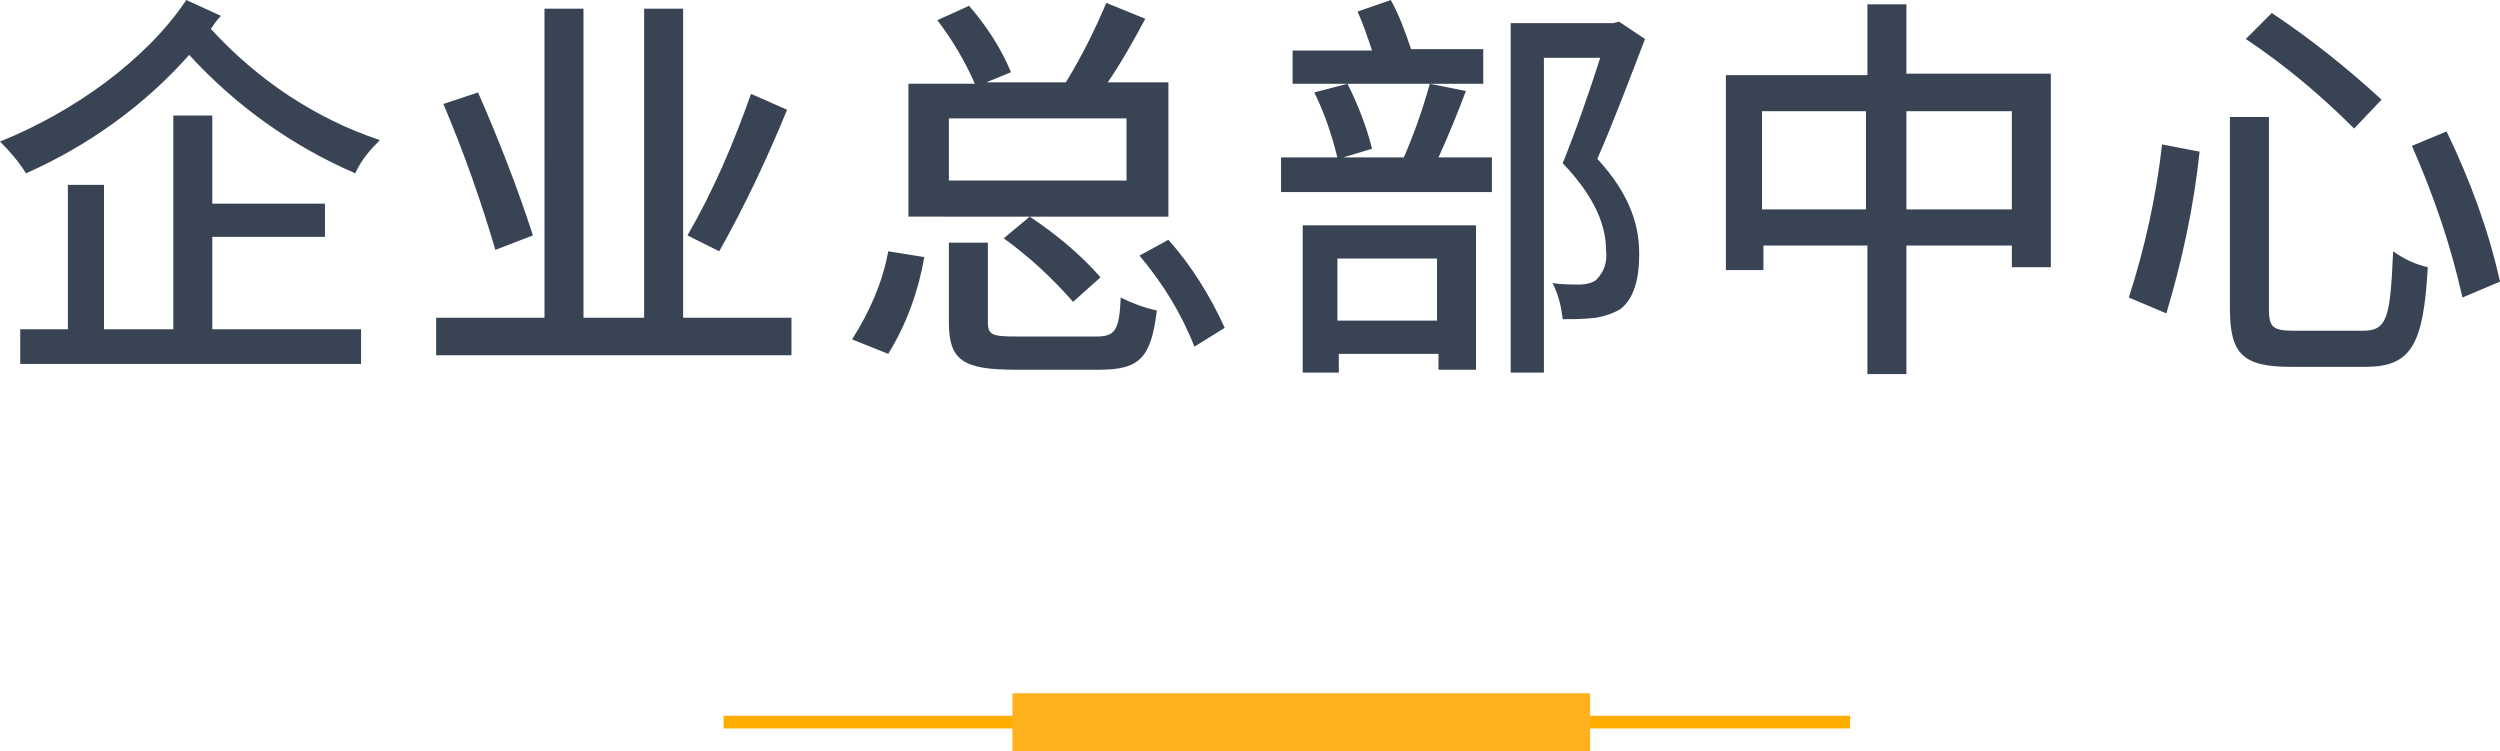 <?xml version="1.0" encoding="utf-8"?>
<!-- Generator: Adobe Illustrator 25.4.1, SVG Export Plug-In . SVG Version: 6.00 Build 0)  -->
<svg version="1.1" id="企业总部中心" xmlns="http://www.w3.org/2000/svg" xmlns:xlink="http://www.w3.org/1999/xlink" x="0px"
	 y="0px" viewBox="0 0 173.1 52" style="enable-background:new 0 0 173.1 52;" xml:space="preserve">
<style type="text/css">
	.st0{fill-rule:evenodd;clip-rule:evenodd;fill:#384354;}
	.st1{fill:none;stroke:#FFAE00;stroke-width:0.88;}
	.st2{fill:#FFB21D;}
</style>
<path id="企业总部中心_拷贝" class="st0" d="M14.7,16.4h7.8v-2.3h-7.8V8h-2.7v14.8H7.2v-10H4.7v10H1.4v2.4H25v-2.4H14.7
	L14.7,16.4L14.7,16.4z M12.9,0C10.1,4.2,5,7.8,0,9.8c0.7,0.7,1.3,1.4,1.8,2.2c4.3-1.9,8.2-4.7,11.3-8.2c3.2,3.5,7.1,6.3,11.5,8.2
	c0.4-0.9,1-1.6,1.7-2.3C21.8,8.2,17.8,5.5,14.6,2c0.2-0.3,0.4-0.6,0.7-0.9L12.9,0z M52,6.5c-1.2,3.4-2.6,6.7-4.4,9.8l2.2,1.1
	c1.8-3.2,3.3-6.4,4.7-9.8L52,6.5z M36.9,16.3c-1.1-3.4-2.4-6.7-3.8-9.9l-2.4,0.8c1.4,3.3,2.6,6.7,3.6,10.1L36.9,16.3z M47.3,22V0.6
	h-2.7V22h-4.2V0.6h-2.7V22h-7.5v2.6h24.6V22L47.3,22L47.3,22z M65.7,8.2H78v4.3H65.7V8.2z M80.9,14.9V5.7h-4.2
	c0.9-1.3,1.8-2.9,2.6-4.4l-2.7-1.1c-0.8,1.9-1.7,3.7-2.8,5.5h-5.5L70,5c-0.7-1.7-1.7-3.2-2.9-4.6l-2.2,1c1,1.3,1.9,2.8,2.6,4.4h-4.6
	v9.2H80.9z M76.2,19.2c-1.4-1.6-3.1-3-4.9-4.2l-1.8,1.5c1.8,1.3,3.4,2.8,4.8,4.4L76.2,19.2z M61.5,24.5c1.3-2.1,2.1-4.4,2.5-6.7
	l-2.5-0.4c-0.4,2.2-1.3,4.2-2.5,6.1L61.5,24.5z M70.4,23.3c-1.7,0-2-0.1-2-1v-5.5h-2.7v5.5c0,2.6,0.9,3.3,4.6,3.3h5.8
	c2.8,0,3.6-0.8,4-4.1c-0.9-0.2-1.7-0.5-2.5-0.9c-0.1,2.3-0.4,2.7-1.7,2.7L70.4,23.3L70.4,23.3z M78.9,17.7c1.6,1.9,2.9,4,3.8,6.3
	l2.1-1.3c-1-2.2-2.3-4.3-3.9-6.1L78.9,17.7z M99.5,17.9v4.3h-6.9v-4.3H99.5z M90.2,25.8h2.5v-1.3h6.9v1.1h2.6v-10H90.2L90.2,25.8
	L90.2,25.8z M102.7,3.4h-5c-0.4-1.2-0.8-2.3-1.4-3.4L94,0.8c0.4,0.9,0.7,1.8,1,2.7h-5.5v2.3h13.2V3.4z M99,5.8
	c-0.5,1.8-1.1,3.5-1.8,5.1H93l2-0.6c-0.4-1.6-1-3.1-1.7-4.5l-2.3,0.6c0.7,1.4,1.2,2.9,1.6,4.5h-3.9v2.4h14.6v-2.4h-3.7
	c0.6-1.3,1.3-3,1.9-4.6L99,5.8z M112.1,1.5l-0.4,0.1h-7.1v24.2h2.3V4h3.9c-0.7,2.2-1.7,5.1-2.6,7.3c2.3,2.4,3,4.4,3,6
	c0.1,0.8-0.1,1.5-0.7,2.1c-0.3,0.2-0.7,0.3-1.1,0.3c-0.6,0-1.3,0-1.9-0.1c0.4,0.8,0.6,1.6,0.7,2.5c0.8,0,1.5,0,2.3-0.1
	c0.6-0.1,1.2-0.3,1.7-0.6c0.9-0.7,1.3-2,1.3-3.8c0-1.8-0.5-4-2.9-6.6c1.1-2.5,2.3-5.7,3.3-8.3L112.1,1.5z M132,14.5V7.7h7.3v6.8H132
	z M122,14.5V7.7h7.2v6.8H122z M132,5.1V0.3h-2.7v4.9h-9.8v13.5h2.6V17h7.2v8.9h2.7V17h7.3v1.5h2.7V5.1L132,5.1L132,5.1z M155.5,2.7
	c2.7,1.8,5.2,3.9,7.5,6.2l1.9-2c-2.4-2.2-4.9-4.2-7.6-6L155.5,2.7z M167,10.1c1.5,3.4,2.7,6.9,3.5,10.5l2.6-1.1
	c-0.8-3.6-2.1-7.1-3.7-10.4L167,10.1z M149.7,10c-0.4,3.6-1.2,7.2-2.3,10.6l2.6,1.1c1.1-3.7,1.9-7.4,2.3-11.2L149.7,10z M154.4,8.1
	v13.3c0,3.1,0.9,4,4.2,4h5.2c3.2,0,4-1.6,4.3-6.9c-0.9-0.2-1.7-0.6-2.4-1.1c-0.2,4.6-0.4,5.5-2.1,5.5h-4.7c-1.5,0-1.8-0.2-1.8-1.5
	V8.1L154.4,8.1L154.4,8.1z"/>
<path id="形状_10_拷贝_3" class="st1" d="M50.1,50h78"/>
<rect id="矩形_6_拷贝_5" x="70.1" y="48" class="st2" width="40" height="4"/>
</svg>
